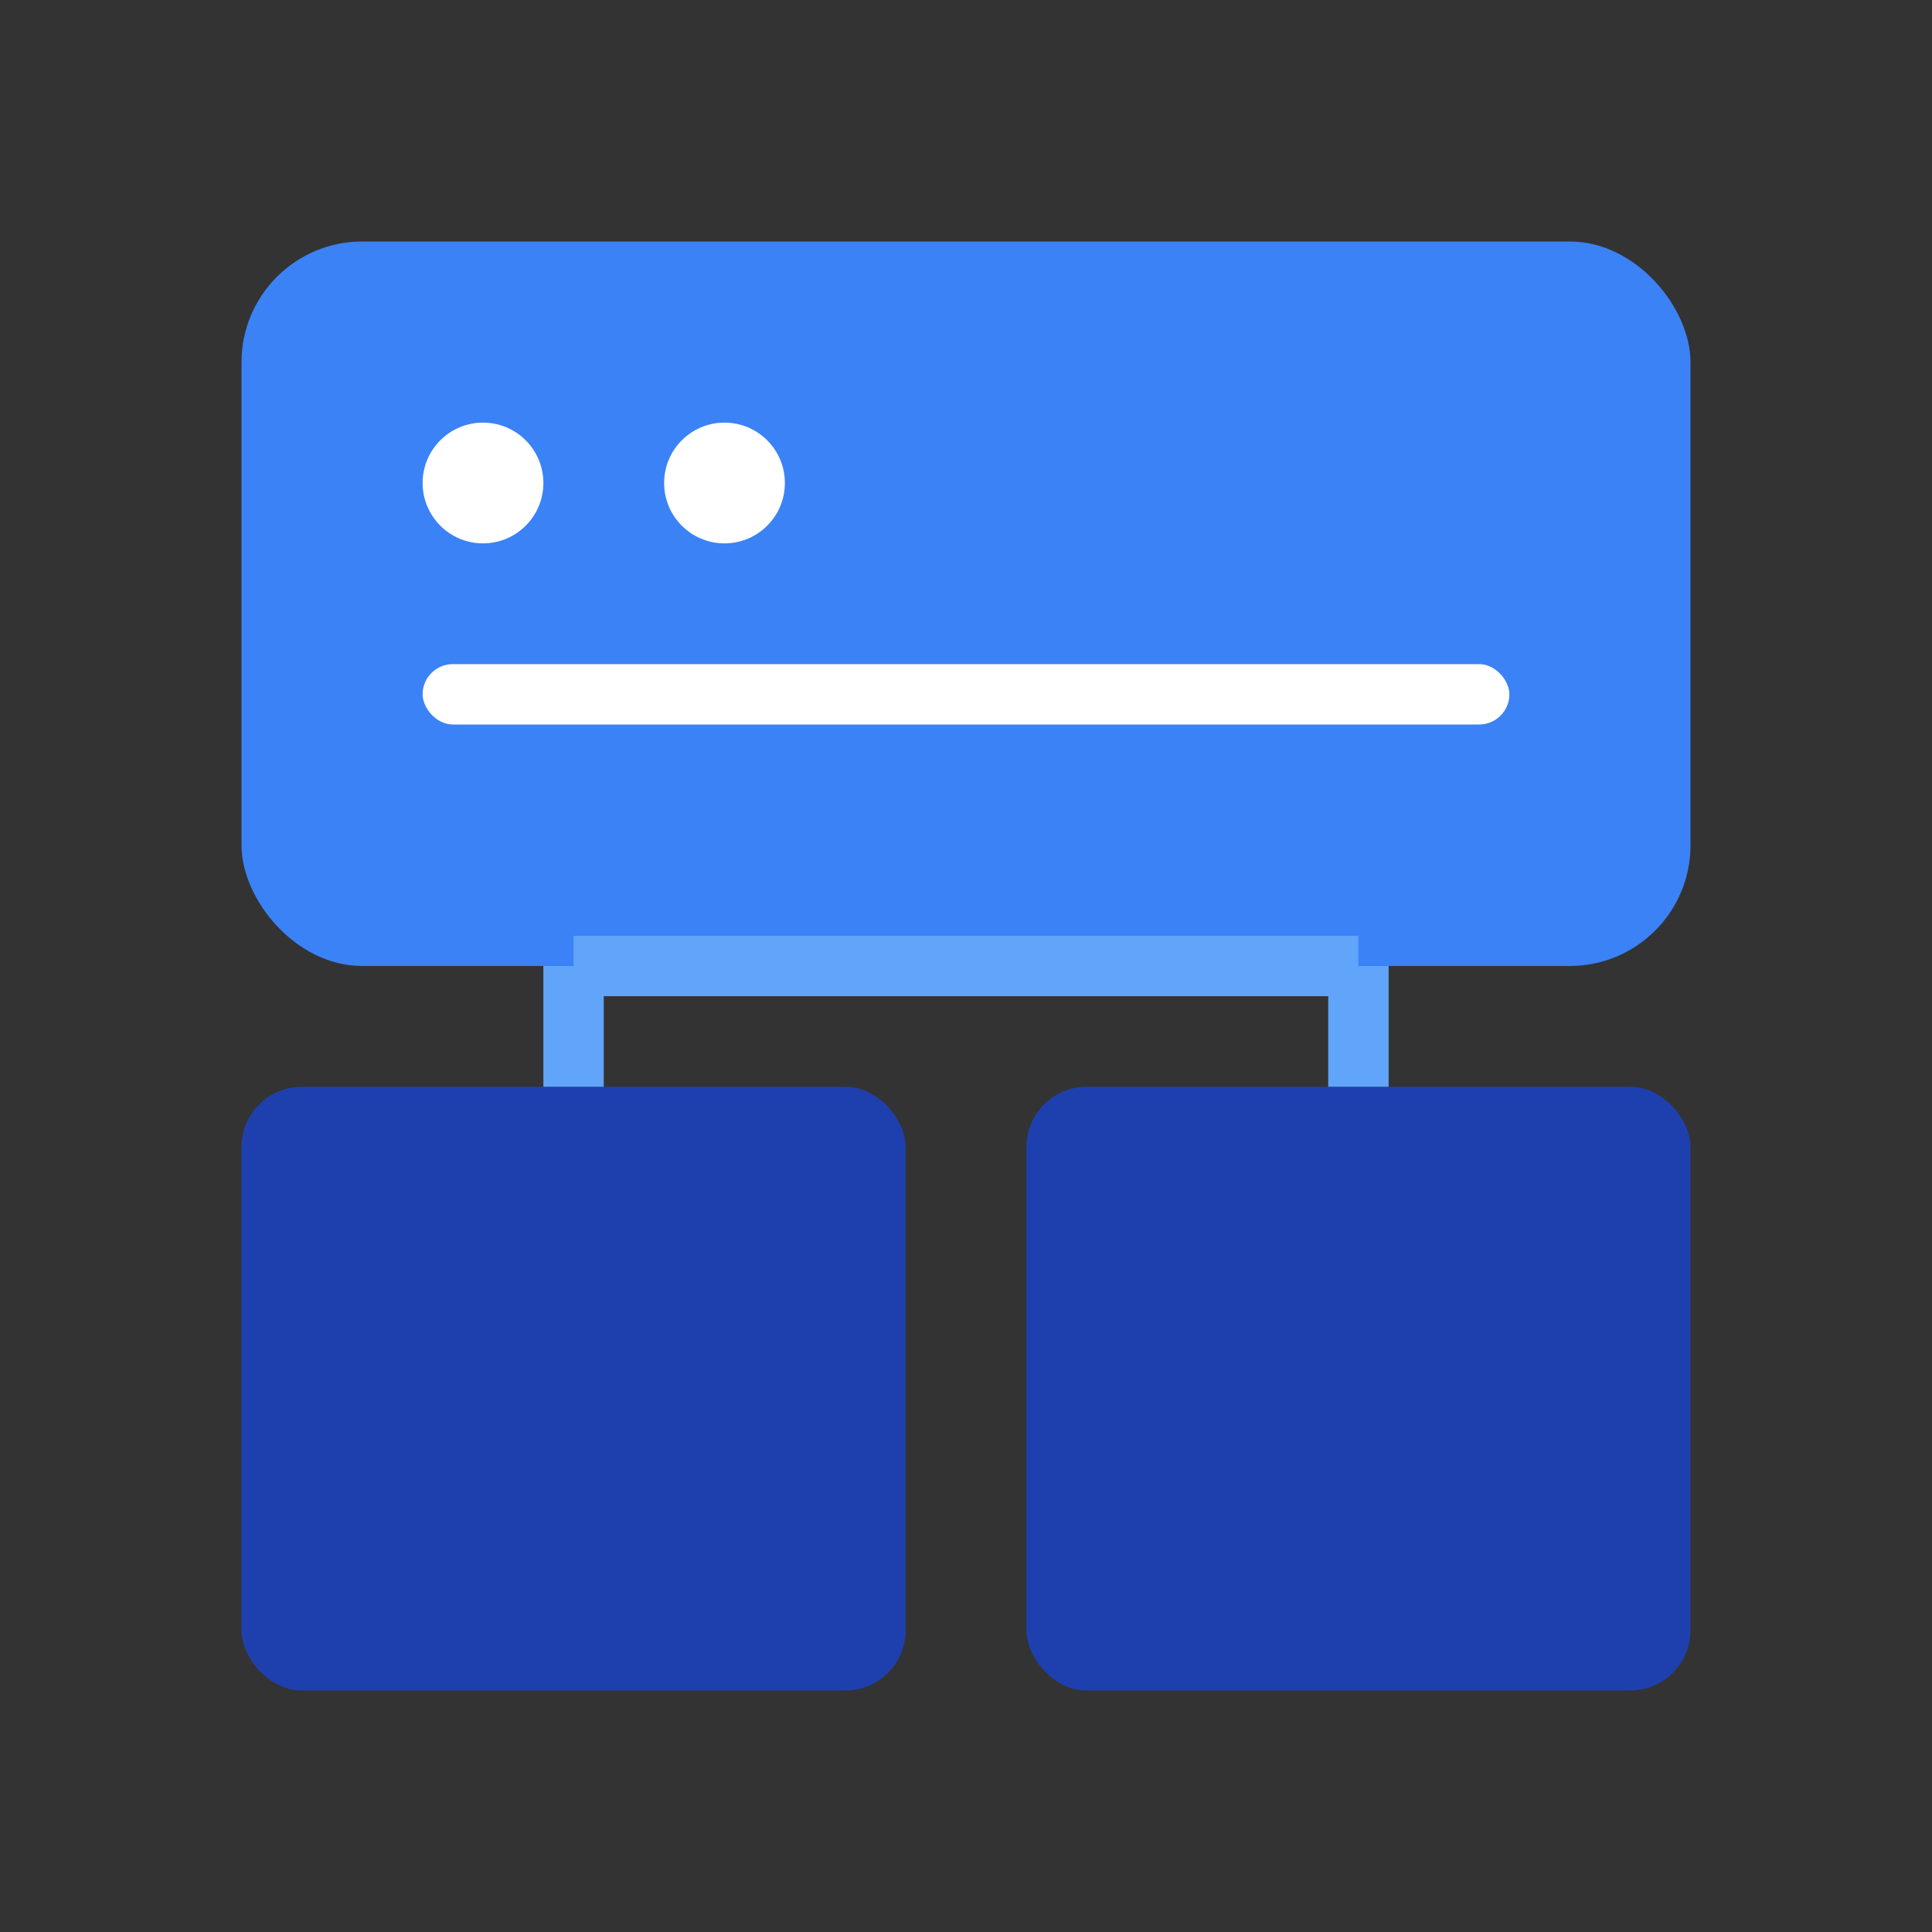<svg width="64" height="64" viewBox="0 0 64 64" fill="none" xmlns="http://www.w3.org/2000/svg">
  <rect x="0" y="0" width="64" height="64" fill="#333333" stroke="none"/>
  <!-- 前端界面图标 -->
  <rect x="8" y="8" width="48" height="24" rx="4" fill="#3B82F6"/>
  <circle cx="16" cy="16" r="2" fill="white"/>
  <circle cx="24" cy="16" r="2" fill="white"/>
  <rect x="14" y="22" width="36" height="2" rx="1" fill="white"/>
  
  <!-- 后端服务器图标 -->
  <rect x="8" y="36" width="22" height="20" rx="2" fill="#1E40AF"/>
  <rect x="34" y="36" width="22" height="20" rx="2" fill="#1E40AF"/>
  
  <!-- 连接线 -->
  <path d="M19 32v4M45 32v4" stroke="#60A5FA" stroke-width="2"/>
  <path d="M19 32h26" stroke="#60A5FA" stroke-width="2"/>
</svg>